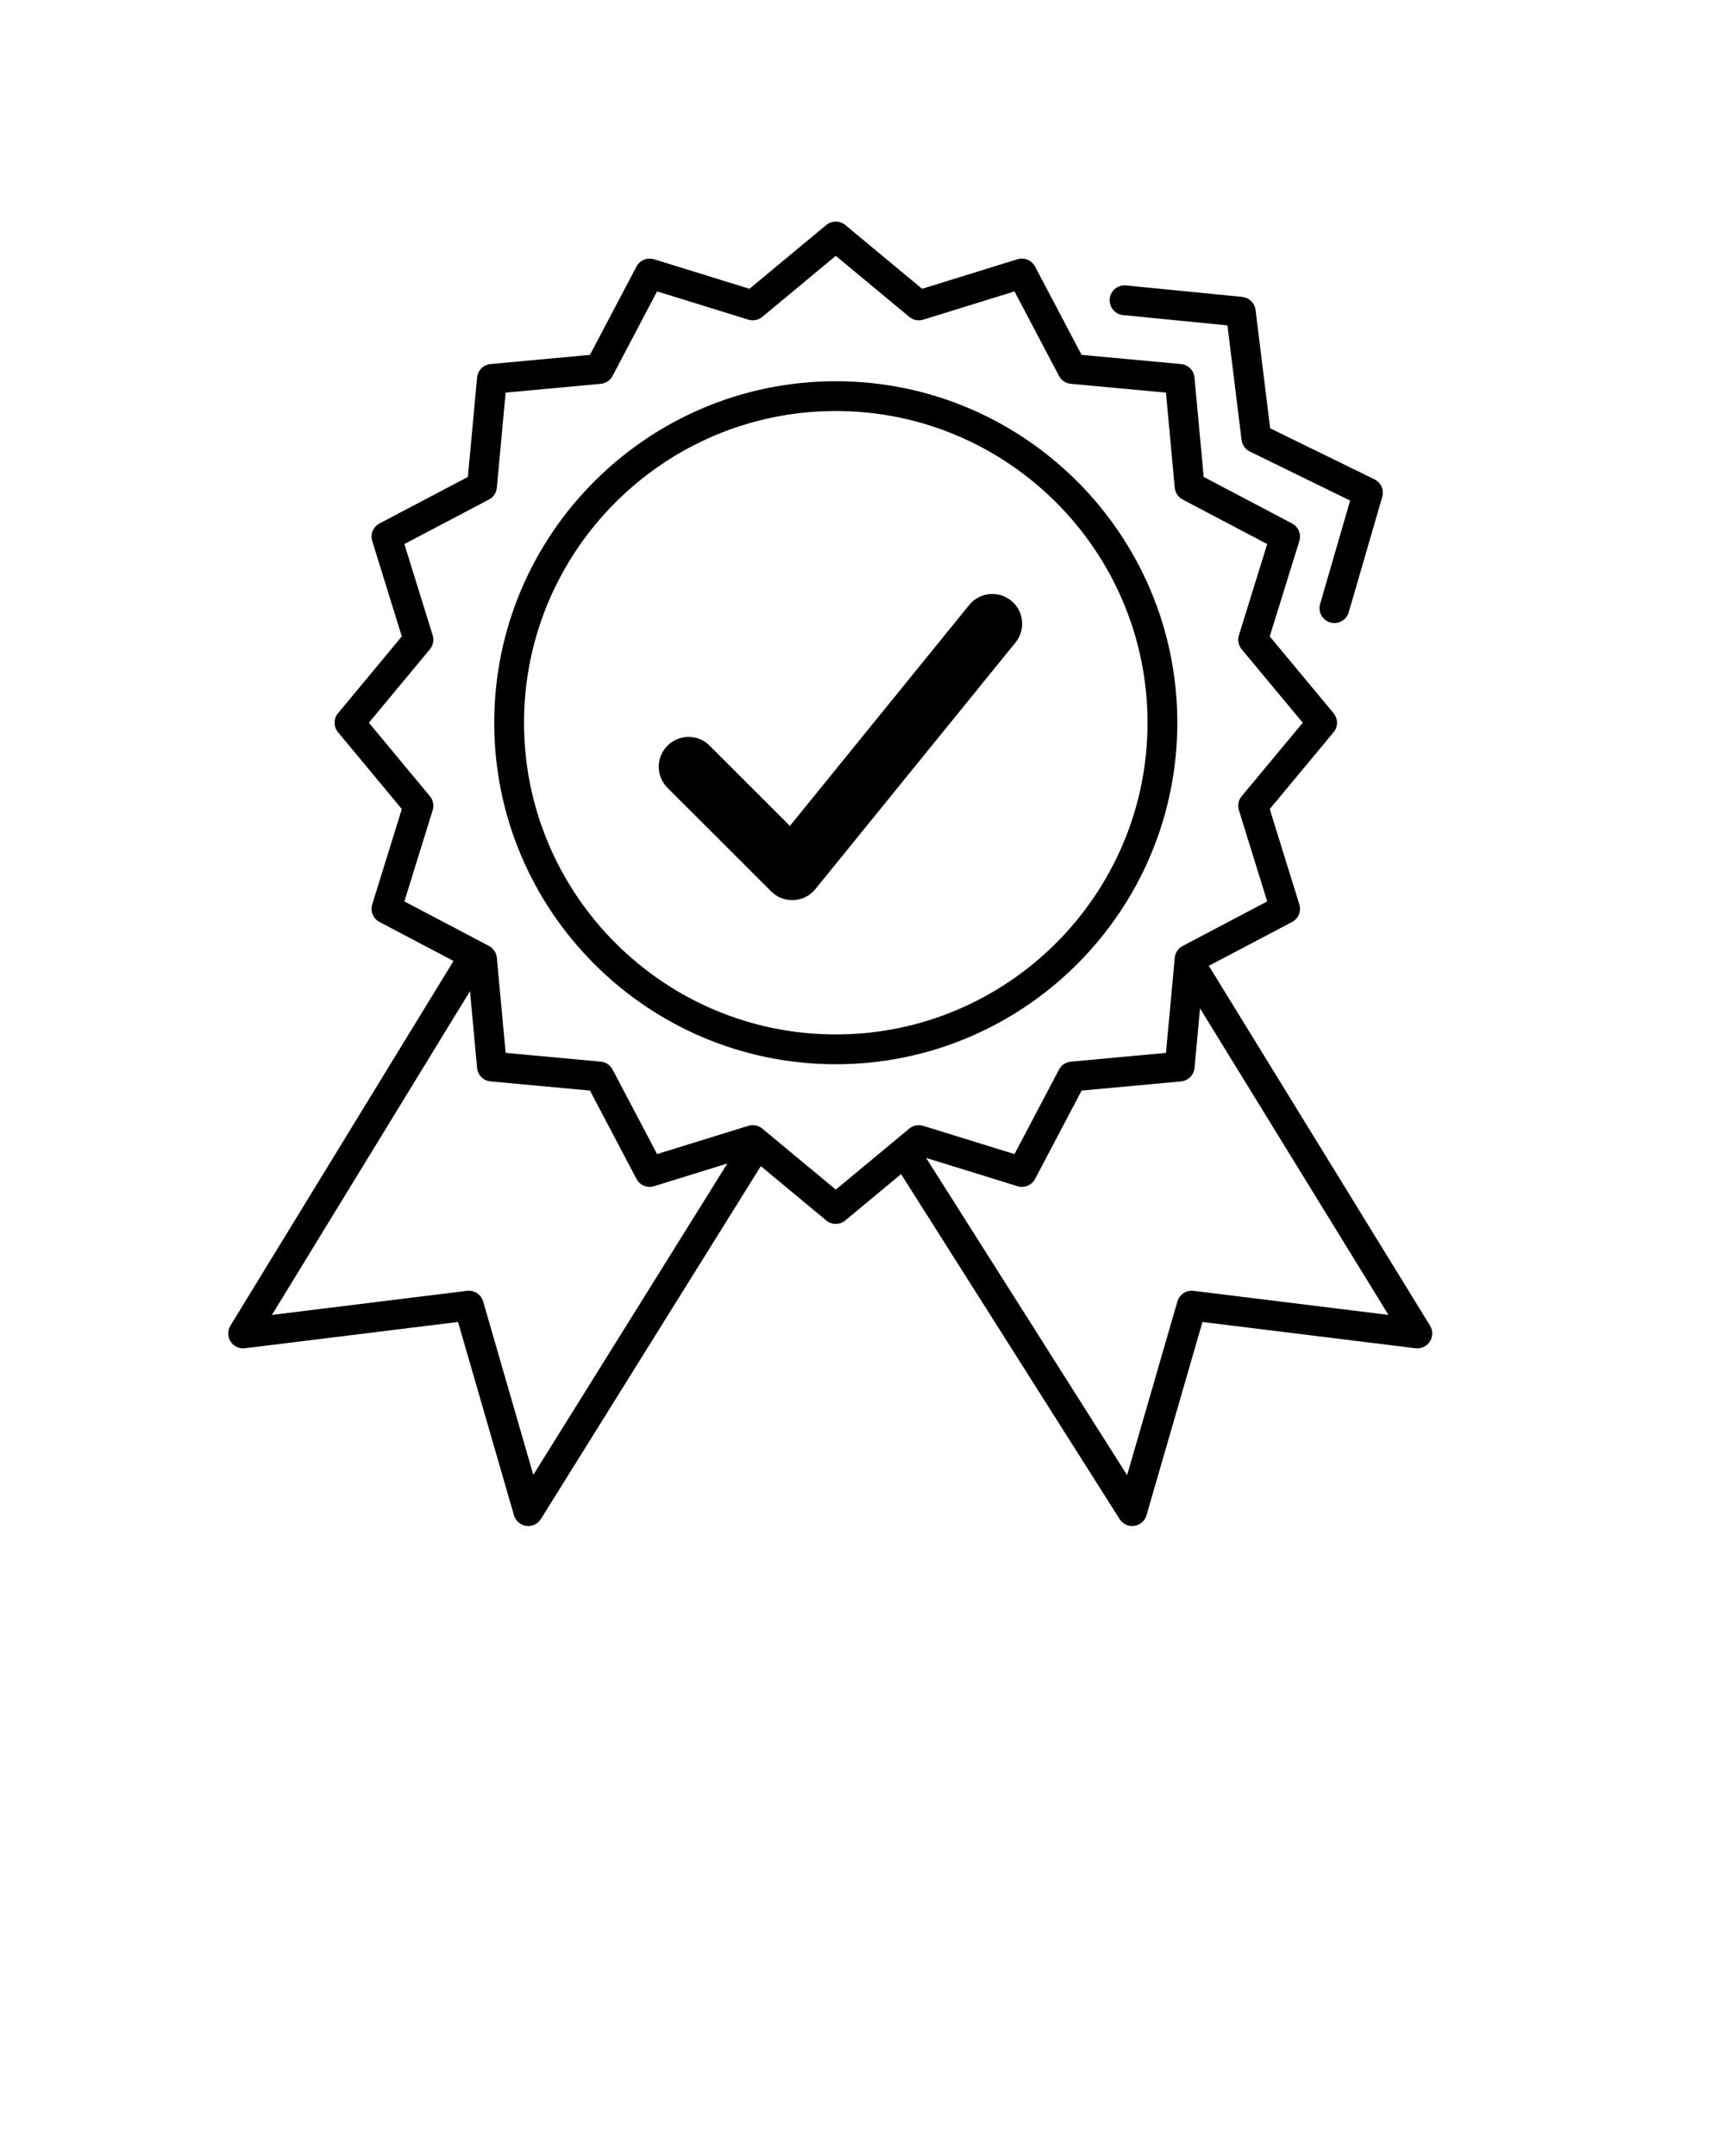 <svg xmlns="http://www.w3.org/2000/svg" xmlns:xlink="http://www.w3.org/1999/xlink" version="1.1" x="0px" y="0px" viewBox="0 0 283.465 354.33" enable-background="new 0 0 283.465 283.464" xml:space="preserve">
	<path d="M234.996,217.869l-36.352-59.139l13.676-7.202c1.044-0.55,1.548-1.766,1.197-2.893l-4.864-15.672l10.491-12.619  c0.756-0.907,0.756-2.224,0-3.131l-10.491-12.619l4.864-15.672c0.35-1.127-0.153-2.343-1.197-2.893l-14.52-7.648l-1.513-16.336  c-0.108-1.174-1.039-2.104-2.213-2.212l-16.339-1.511l-7.645-14.516c-0.55-1.042-1.765-1.546-2.892-1.198l-15.672,4.855  L138.906,36.98c-0.907-0.753-2.223-0.753-3.129,0l-12.623,10.483l-15.671-4.855c-1.126-0.349-2.342,0.155-2.891,1.198l-7.646,14.516  l-16.334,1.511c-1.174,0.109-2.104,1.039-2.213,2.212l-1.513,16.336l-14.521,7.648c-1.044,0.549-1.547,1.765-1.197,2.892  l4.861,15.673l-10.48,12.62c-0.754,0.907-0.754,2.222,0,3.129l10.48,12.62l-4.861,15.673c-0.35,1.126,0.153,2.342,1.197,2.892  l12.159,6.403l-36.664,59.943c-0.49,0.802-0.479,1.814,0.03,2.604c0.509,0.791,1.423,1.219,2.358,1.104l35.019-4.32l9.192,31.765  c0.268,0.928,1.058,1.612,2.015,1.744c0.113,0.016,0.226,0.023,0.337,0.023c0.837,0,1.627-0.43,2.078-1.154l36.135-57.99  l10.75,8.928c0.453,0.376,1.01,0.564,1.564,0.564c0.556,0,1.111-0.188,1.565-0.564l9.169-7.616l35.91,56.693  c0.454,0.716,1.238,1.139,2.068,1.139c0.114,0,0.23-0.008,0.346-0.024c0.953-0.136,1.739-0.818,2.007-1.743l9.195-31.765l35.01,4.32  c0.934,0.115,1.85-0.315,2.359-1.106C235.479,219.684,235.489,218.67,234.996,217.869z M87.639,242.389l-8.244-28.495  c-0.335-1.156-1.461-1.897-2.652-1.75L44.688,216.1l32.544-53.208l1.168,12.621c0.109,1.174,1.039,2.104,2.213,2.212l16.334,1.508  l7.646,14.518c0.549,1.044,1.765,1.546,2.891,1.198l12.041-3.731L87.639,242.389z M137.341,195.51l-12.079-10.033  c-0.445-0.369-1-0.564-1.563-0.564c-0.243,0-0.487,0.036-0.726,0.11l-14.995,4.646l-7.315-13.893  c-0.387-0.733-1.117-1.221-1.942-1.297l-15.631-1.443l-1.447-15.635c-0.076-0.825-0.563-1.555-1.297-1.941l-13.896-7.317  l4.652-14.998c0.246-0.791,0.074-1.653-0.455-2.29l-10.029-12.077l10.029-12.077c0.529-0.637,0.701-1.499,0.455-2.29l-4.652-14.998  l13.896-7.318c0.733-0.386,1.221-1.116,1.297-1.94l1.447-15.633l15.631-1.446c0.825-0.076,1.556-0.564,1.942-1.297l7.315-13.891  l14.995,4.646c0.791,0.246,1.652,0.074,2.289-0.455l12.079-10.032l12.08,10.032c0.636,0.529,1.497,0.7,2.288,0.456l14.998-4.646  l7.315,13.891c0.386,0.733,1.116,1.221,1.941,1.297l15.636,1.447l1.446,15.633c0.077,0.825,0.565,1.555,1.298,1.94l13.893,7.317  l-4.654,14.998c-0.245,0.792-0.074,1.654,0.456,2.291l10.04,12.076l-10.04,12.076c-0.53,0.638-0.701,1.5-0.456,2.292l4.654,14.998  l-13.893,7.317c-0.732,0.386-1.221,1.116-1.298,1.941l-1.446,15.635l-15.636,1.443c-0.825,0.076-1.556,0.564-1.941,1.297  l-7.315,13.893l-14.998-4.646c-0.79-0.246-1.652-0.075-2.288,0.455L137.341,195.51z M196.129,212.145  c-1.193-0.146-2.317,0.594-2.651,1.749l-8.264,28.548l-33.03-52.145l15.017,4.653c1.126,0.349,2.342-0.155,2.892-1.198l7.645-14.518  l16.338-1.508c1.175-0.108,2.105-1.038,2.214-2.212l0.906-9.791l30.966,50.375L196.129,212.145z" />
	<g>
		<path d="M219.282,102.4c-0.227,0-0.455-0.031-0.685-0.098c-1.297-0.377-2.045-1.735-1.668-3.034l4.936-16.998l-16.485-8.06   c-0.744-0.364-1.253-1.079-1.354-1.9l-2.324-18.834l-17.145-1.691c-1.346-0.133-2.329-1.332-2.196-2.677   c0.132-1.345,1.325-2.329,2.678-2.196l19.094,1.884c1.14,0.113,2.05,1,2.189,2.137l2.402,19.462l17.143,8.382   c1.069,0.523,1.608,1.739,1.276,2.882l-5.51,18.976C221.322,101.704,220.344,102.4,219.282,102.4z" />
	</g>
	<g>
		<path d="M137.341,174.906c-30.947,0-56.125-25.179-56.125-56.127c0-30.948,25.178-56.126,56.125-56.126   s56.125,25.178,56.125,56.126C193.466,149.727,168.288,174.906,137.341,174.906z M137.341,67.549   c-28.246,0-51.228,22.981-51.228,51.229c0,28.249,22.981,51.23,51.228,51.23c28.247,0,51.229-22.982,51.229-51.23   C188.569,90.53,165.588,67.549,137.341,67.549z" />
	</g>
	<g>
		<path d="M130.182,147.934c-1.294,0-2.541-0.514-3.461-1.434l-17.035-17.029c-1.913-1.912-1.914-5.013-0.001-6.926   c1.911-1.912,5.012-1.913,6.925-0.001l13.194,13.189l29.464-36.308c1.703-2.101,4.787-2.421,6.889-0.716   c2.1,1.704,2.42,4.788,0.716,6.888l-32.888,40.526c-0.873,1.077-2.162,1.733-3.548,1.805   C130.352,147.932,130.268,147.934,130.182,147.934z" />
	</g>
</svg>
